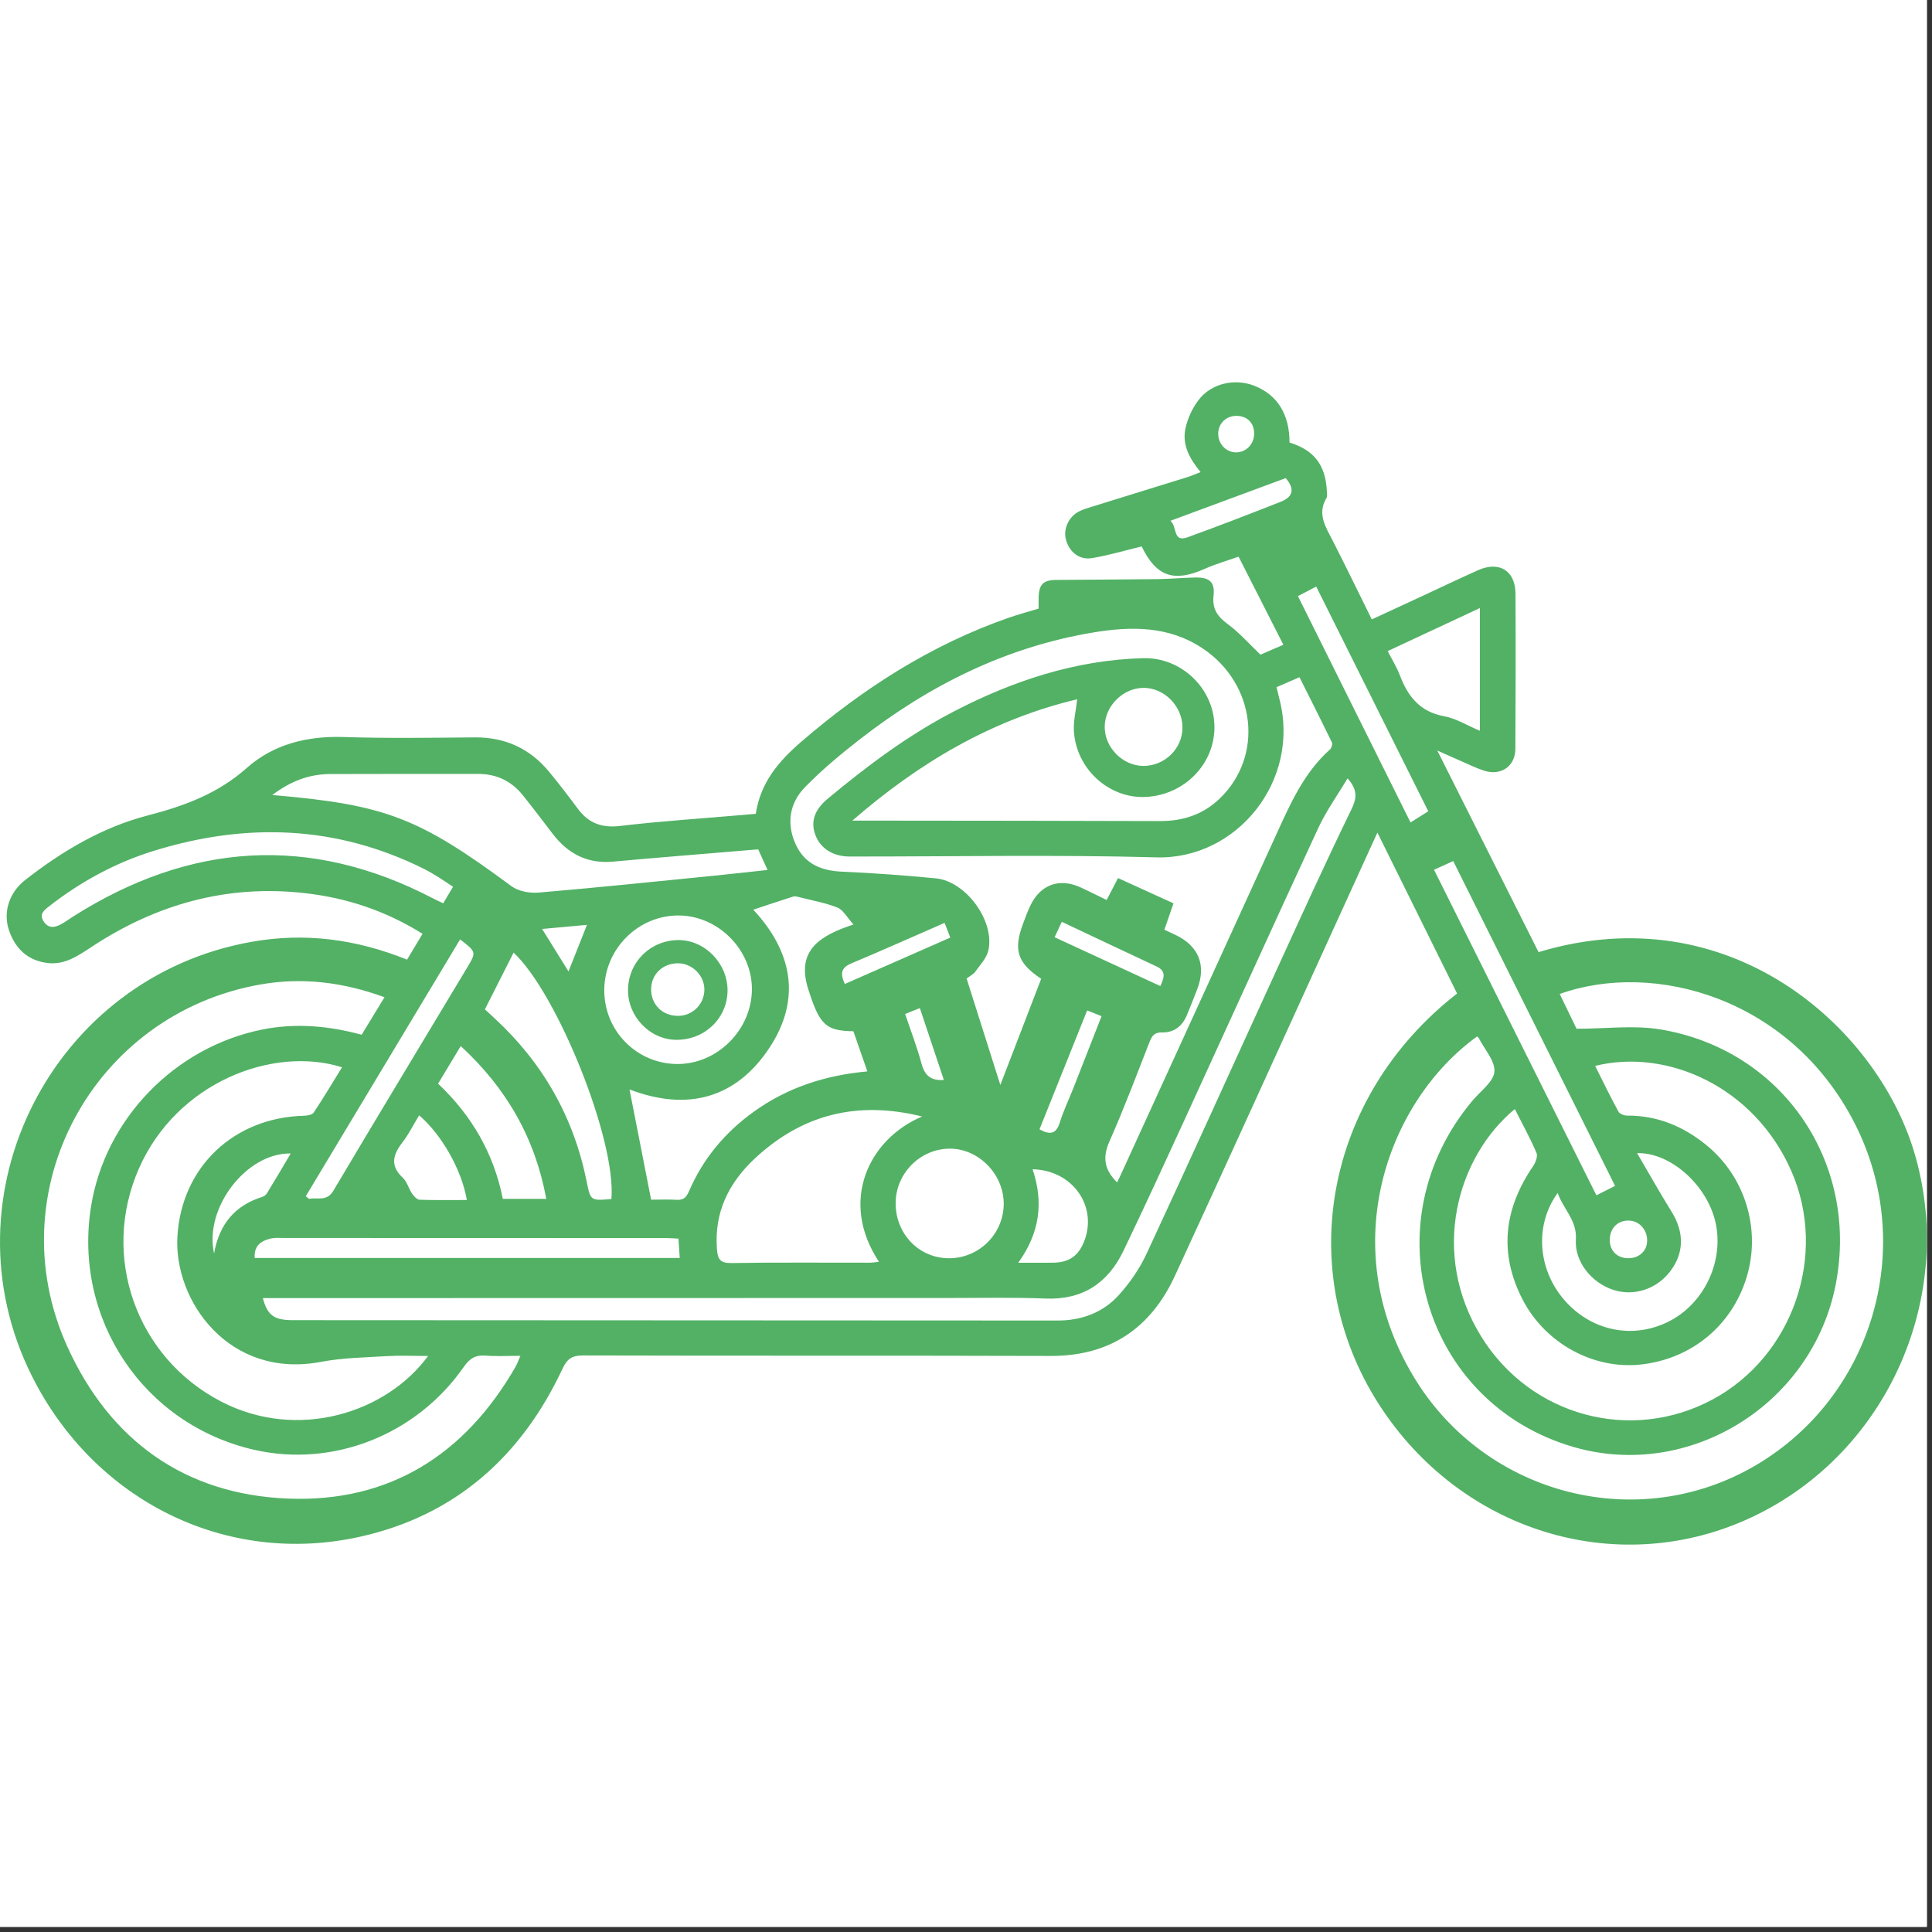 <svg xmlns="http://www.w3.org/2000/svg" xmlns:xlink="http://www.w3.org/1999/xlink" width="250" zoomAndPan="magnify" viewBox="0 0 187.5 187.5" height="250" preserveAspectRatio="xMidYMid meet" version="1.0"><rect x="0" y="0" width="187.5" height="187.5" fill="#333333" stroke="none"/><defs><clipPath id="ff28910546"><path d="M 0 37.102 L 187 37.102 L 187 149.902 L 0 149.902 Z M 0 37.102 " clip-rule="nonzero"/></clipPath></defs><path fill="#ffffff" d="M 0 0 L 187 0 L 187 187 L 0 187 Z M 0 0 " fill-opacity="1" fill-rule="nonzero"/><path fill="#ffffff" d="M 0 0 L 187 0 L 187 187 L 0 187 Z M 0 0 " fill-opacity="1" fill-rule="nonzero"/><g clip-path="url(#ff28910546)"><path fill="#52b165" d="M 56.965 89.758 C 55.559 89.887 54.172 90.012 52.613 90.156 C 53.539 91.645 54.355 92.965 55.172 94.277 C 55.781 92.742 56.355 91.297 56.965 89.758 Z M 120.035 40.359 C 119.051 40.336 118.277 41.035 118.23 42.004 C 118.176 43.02 118.949 43.883 119.926 43.902 C 120.918 43.922 121.703 43.125 121.715 42.098 C 121.723 41.062 121.066 40.383 120.035 40.359 Z M 159.855 120.398 C 159.863 119.32 159.074 118.469 158.055 118.457 C 156.98 118.441 156.23 119.215 156.227 120.332 C 156.227 121.387 156.934 122.098 158.004 122.109 C 159.074 122.125 159.852 121.406 159.855 120.398 Z M 87.844 98.41 C 88.41 100.094 89.008 101.637 89.434 103.227 C 89.746 104.391 90.359 104.906 91.602 104.809 C 90.82 102.465 90.051 100.164 89.27 97.832 C 88.777 98.031 88.383 98.188 87.844 98.41 Z M 81.988 95.496 C 85.402 93.996 88.777 92.508 92.227 90.992 C 92.031 90.484 91.863 90.059 91.672 89.566 C 88.59 90.91 85.602 92.246 82.586 93.512 C 81.586 93.934 81.555 94.535 81.988 95.496 Z M 103.047 89.461 C 102.777 90.039 102.574 90.473 102.348 90.957 C 105.867 92.582 109.23 94.133 112.609 95.695 C 113.039 94.805 113.133 94.207 112.234 93.789 C 109.207 92.379 106.195 90.945 103.047 89.461 Z M 105.508 98.062 C 103.949 101.949 102.418 105.773 100.883 109.602 C 101.883 110.148 102.488 110.086 102.844 108.965 C 103.207 107.801 103.742 106.691 104.188 105.555 C 105.094 103.262 105.988 100.961 106.906 98.621 C 106.379 98.41 105.992 98.254 105.508 98.062 Z M 20.777 121.645 C 21.277 118.793 22.809 116.988 25.457 116.156 C 25.625 116.102 25.812 115.965 25.906 115.812 C 26.68 114.543 27.434 113.262 28.215 111.945 C 23.934 111.855 19.785 117.219 20.777 121.645 Z M 113.59 50.543 C 114.281 51.137 113.785 52.676 115.27 52.137 C 118.301 51.035 121.312 49.875 124.312 48.688 C 125.543 48.203 125.645 47.395 124.773 46.402 C 121.105 47.762 117.465 49.105 113.59 50.543 Z M 45.309 116.461 C 44.805 113.527 42.863 110.109 40.676 108.242 C 40.137 109.129 39.68 110.059 39.059 110.867 C 38.133 112.066 37.828 113.129 39.098 114.309 C 39.508 114.691 39.656 115.344 39.984 115.832 C 40.16 116.09 40.461 116.422 40.715 116.434 C 42.211 116.488 43.715 116.461 45.309 116.461 Z M 98.82 122.551 C 100.105 122.551 101.125 122.555 102.145 122.547 C 103.773 122.535 104.703 121.875 105.262 120.355 C 106.5 116.973 104.031 113.551 100.211 113.477 C 101.281 116.637 100.941 119.609 98.82 122.551 Z M 114.758 70.598 C 114.754 68.551 113.027 66.781 111.023 66.758 C 109.016 66.738 107.23 68.5 107.211 70.516 C 107.191 72.535 108.945 74.32 110.961 74.332 C 113.039 74.34 114.766 72.648 114.758 70.598 Z M 138.613 78.734 C 134.977 71.438 131.359 64.184 127.738 56.926 C 127.07 57.273 126.586 57.527 125.965 57.855 C 129.609 65.188 133.242 72.484 136.891 79.82 C 137.516 79.422 138.012 79.109 138.613 78.734 Z M 44.652 91.168 C 39.633 99.523 34.652 107.805 29.676 116.094 C 29.781 116.18 29.891 116.262 29.996 116.348 C 30.812 116.188 31.715 116.637 32.359 115.551 C 36.656 108.312 41.012 101.109 45.344 93.895 C 46.242 92.395 46.23 92.387 44.652 91.168 Z M 42.516 105.168 C 45.82 108.289 47.938 112.004 48.797 116.348 C 50.25 116.348 51.598 116.348 53.016 116.348 C 51.922 110.418 49.141 105.602 44.715 101.52 C 43.965 102.762 43.277 103.906 42.516 105.168 Z M 143.621 59.012 C 140.562 60.438 137.629 61.809 134.676 63.188 C 135.121 64.062 135.57 64.773 135.859 65.543 C 136.637 67.602 137.816 69.082 140.16 69.512 C 141.316 69.723 142.383 70.402 143.621 70.922 C 143.621 66.895 143.621 63.066 143.621 59.012 Z M 139.172 84.41 C 144.445 94.98 149.676 105.469 154.93 116.004 C 155.629 115.652 156.176 115.375 156.742 115.09 C 151.477 104.523 146.254 94.043 141.035 83.566 C 140.391 83.859 139.891 84.082 139.172 84.41 Z M 24.719 122.086 C 38.477 122.086 52.18 122.086 65.969 122.086 C 65.922 121.414 65.883 120.84 65.844 120.207 C 65.426 120.188 65.074 120.156 64.727 120.156 C 52.344 120.148 39.961 120.145 27.578 120.145 C 27.145 120.145 26.691 120.102 26.277 120.199 C 25.328 120.422 24.629 120.906 24.719 122.086 Z M 59.336 116.363 C 59.824 110.625 54.051 96.355 49.844 92.453 C 48.945 94.227 48.008 96.078 47.059 97.957 C 47.379 98.25 47.695 98.547 48.012 98.84 C 52.684 103.156 55.676 108.414 56.934 114.656 C 57.312 116.543 57.324 116.539 59.336 116.363 Z M 92.082 122.113 C 94.988 122.129 97.375 119.781 97.41 116.879 C 97.445 114.012 95.023 111.492 92.215 111.477 C 89.332 111.465 86.941 113.848 86.922 116.75 C 86.906 119.738 89.176 122.102 92.082 122.113 Z M 72.973 96.016 C 72.992 92.203 69.738 88.895 65.922 88.848 C 61.977 88.797 58.684 92.055 58.645 96.039 C 58.605 100.008 61.766 103.234 65.715 103.262 C 69.609 103.289 72.953 99.949 72.973 96.016 Z M 43.965 86.062 C 43.43 85.707 43.012 85.414 42.578 85.145 C 42.105 84.855 41.633 84.566 41.137 84.32 C 32.66 80.098 23.906 79.805 14.969 82.562 C 11.234 83.711 7.836 85.555 4.754 87.965 C 4.281 88.336 3.773 88.715 4.242 89.434 C 4.703 90.129 5.297 90.031 5.902 89.711 C 6.32 89.492 6.699 89.199 7.102 88.945 C 18.426 81.77 30.066 80.941 42.062 87.207 C 42.359 87.363 42.668 87.5 43.016 87.664 C 43.348 87.102 43.629 86.629 43.965 86.062 Z M 158.879 111.91 C 160.051 113.906 161.086 115.766 162.211 117.57 C 163.473 119.598 163.461 121.605 162.07 123.414 C 160.75 125.125 158.555 125.832 156.566 125.18 C 154.449 124.492 152.793 122.426 152.938 120.289 C 153.062 118.438 151.734 117.371 151.172 115.777 C 148.914 118.875 149.234 123.172 151.797 126.145 C 154.418 129.188 158.508 130.02 162.008 128.223 C 165.504 126.426 167.414 122.176 166.43 118.387 C 165.52 114.895 162.082 111.836 158.879 111.91 Z M 63.191 116.43 C 63.965 116.43 64.828 116.391 65.688 116.441 C 66.359 116.48 66.621 116.18 66.879 115.586 C 68.242 112.43 70.375 109.883 73.172 107.879 C 76.434 105.539 80.105 104.348 84.176 103.98 C 83.703 102.617 83.254 101.336 82.82 100.082 C 80.109 100.043 79.531 99.434 78.434 95.98 C 77.254 92.262 79.523 90.805 82.832 89.723 C 82.188 89.012 81.828 88.301 81.277 88.082 C 80.086 87.609 78.793 87.383 77.543 87.062 C 77.367 87.02 77.16 86.957 77 87.004 C 75.699 87.418 74.41 87.852 73.105 88.285 C 76.82 92.262 77.832 96.875 74.699 101.648 C 71.418 106.652 66.656 107.859 61.094 105.73 C 61.785 109.258 62.465 112.73 63.191 116.43 Z M 89.496 108.355 C 83.137 106.785 77.816 108.184 73.262 112.426 C 70.758 114.762 69.316 117.602 69.574 121.168 C 69.648 122.184 69.855 122.598 70.996 122.578 C 75.461 122.504 79.926 122.551 84.391 122.543 C 84.68 122.543 84.969 122.492 85.305 122.457 C 81.406 116.578 84.312 110.535 89.496 108.355 Z M 26.426 77.156 C 37.422 78.09 40.66 79.363 49.625 85.996 C 50.301 86.496 51.398 86.699 52.266 86.625 C 57.973 86.141 63.672 85.547 69.375 84.98 C 71.039 84.812 72.699 84.621 74.492 84.43 C 74.145 83.664 73.871 83.066 73.582 82.43 C 73.105 82.469 72.68 82.504 72.25 82.539 C 67.996 82.898 63.738 83.234 59.488 83.621 C 57 83.848 55.121 82.852 53.645 80.93 C 52.684 79.676 51.73 78.414 50.742 77.18 C 49.637 75.801 48.184 75.105 46.41 75.109 C 41.621 75.109 36.836 75.105 32.055 75.121 C 30.02 75.125 28.211 75.801 26.426 77.156 Z M 130.781 75.535 C 129.785 77.207 128.699 78.715 127.934 80.367 C 123.582 89.758 119.312 99.188 114.996 108.598 C 113.035 112.871 111.07 117.145 109.035 121.383 C 107.527 124.52 105.082 126.168 101.465 126.023 C 98.422 125.902 95.371 125.969 92.32 125.969 C 71.34 125.969 50.359 125.977 29.379 125.98 C 28.09 125.98 26.805 125.98 25.508 125.98 C 25.953 127.645 26.586 128.121 28.418 128.121 C 53.156 128.137 77.898 128.145 102.641 128.156 C 104.98 128.16 107.047 127.387 108.594 125.672 C 109.66 124.492 110.605 123.113 111.277 121.672 C 115.555 112.465 119.73 103.215 123.961 93.984 C 126.312 88.848 128.645 83.703 131.117 78.629 C 131.656 77.531 131.824 76.73 130.781 75.535 Z M 41.543 131.598 C 40.113 131.598 38.844 131.535 37.586 131.609 C 35.43 131.742 33.242 131.77 31.129 132.172 C 22.234 133.852 16.832 126.238 17.219 119.961 C 17.637 113.207 22.734 108.449 29.516 108.281 C 29.836 108.273 30.305 108.191 30.445 107.977 C 31.395 106.547 32.273 105.074 33.195 103.578 C 26.461 101.465 17.156 105.059 13.48 113.406 C 9.742 121.898 13.199 131.746 21.484 136.031 C 28.906 139.867 37.508 137.117 41.543 131.598 Z M 154.809 103.445 C 155.562 104.945 156.277 106.434 157.07 107.883 C 157.191 108.109 157.641 108.273 157.938 108.27 C 160.84 108.254 163.34 109.305 165.559 111.094 C 169.352 114.156 170.922 119.262 169.52 123.922 C 168.09 128.664 164.137 131.914 159.168 132.434 C 154.66 132.898 150.004 130.406 147.793 126.168 C 145.449 121.676 145.941 117.336 148.777 113.191 C 149.023 112.832 149.262 112.215 149.117 111.887 C 148.496 110.438 147.73 109.055 147.012 107.633 C 141.375 112.301 138.758 121.664 143.766 129.73 C 148.555 137.449 158.289 140.059 166.188 135.828 C 174 131.641 177.414 121.789 173.852 113.656 C 170.262 105.457 161.797 101.715 154.809 103.445 Z M 37.316 96.781 C 33.293 95.309 29.32 94.832 25.27 95.543 C 9.012 98.41 -0.27 115.605 6.508 130.629 C 10.625 139.754 17.891 145.039 27.957 145.438 C 37.805 145.828 45.141 141.164 50.031 132.648 C 50.199 132.359 50.305 132.039 50.504 131.582 C 49.254 131.582 48.188 131.648 47.133 131.562 C 46.152 131.484 45.582 131.836 45.016 132.648 C 40.402 139.281 32.285 142.457 24.633 140.695 C 13.918 138.23 7.086 128.012 8.836 117.082 C 10.199 108.594 16.965 101.625 25.441 99.918 C 28.691 99.266 31.879 99.551 35.098 100.422 C 35.836 99.211 36.547 98.043 37.316 96.781 Z M 143.355 100.586 C 134.777 106.77 129.516 120.746 137.145 133.527 C 143.914 144.875 158.406 148.848 169.832 142.527 C 181.668 135.977 186.184 121.059 179.957 108.941 C 173.75 96.867 160.547 93.184 151.371 96.465 C 151.973 97.703 152.566 98.938 153.004 99.84 C 155.855 99.84 158.543 99.48 161.102 99.898 C 172.949 101.848 180.418 112.773 178.172 124.574 C 175.945 136.262 163.992 143.703 152.711 140.43 C 138.066 136.172 132.961 118.609 142.93 106.789 C 143.699 105.879 144.949 104.98 145.031 104.004 C 145.113 102.965 144.066 101.832 143.512 100.742 C 143.477 100.68 143.406 100.637 143.355 100.586 Z M 113.004 90.227 C 113.461 90.441 113.781 90.586 114.102 90.742 C 116.352 91.832 117.086 93.68 116.184 96.02 C 115.855 96.867 115.527 97.715 115.172 98.551 C 114.734 99.602 113.918 100.223 112.793 100.195 C 112.02 100.176 111.789 100.543 111.551 101.148 C 110.285 104.387 109.059 107.645 107.652 110.82 C 106.961 112.391 107.215 113.566 108.414 114.75 C 108.52 114.539 108.605 114.371 108.684 114.199 C 113.758 103.102 118.844 92.004 123.906 80.895 C 125.254 77.938 126.57 74.977 129.066 72.742 C 129.219 72.605 129.344 72.227 129.266 72.066 C 128.238 69.941 127.172 67.84 126.113 65.723 C 125.293 66.078 124.617 66.371 123.887 66.691 C 123.98 67.074 124.066 67.453 124.164 67.828 C 126.242 75.781 120.02 83.422 112.25 83.207 C 102.32 82.934 92.379 83.137 82.445 83.125 C 80.84 83.121 79.633 82.336 79.145 81.07 C 78.652 79.797 79.004 78.617 80.324 77.52 C 84.16 74.328 88.141 71.34 92.594 69.035 C 98.348 66.051 104.395 64.059 110.918 63.875 C 114.66 63.77 117.77 66.805 117.859 70.406 C 117.953 74.086 114.984 77.164 111.172 77.344 C 107.633 77.512 104.441 74.629 104.223 70.957 C 104.164 69.973 104.418 68.969 104.543 67.863 C 96.23 69.844 89.176 74.035 82.719 79.641 C 83.879 79.641 84.859 79.637 85.84 79.641 C 94.746 79.652 103.652 79.652 112.559 79.684 C 114.801 79.695 116.758 79.059 118.387 77.488 C 122.672 73.355 121.887 66.383 116.727 62.934 C 113.438 60.734 109.789 60.766 106.086 61.383 C 97.621 62.793 90.191 66.508 83.477 71.727 C 81.605 73.18 79.766 74.711 78.117 76.402 C 76.633 77.93 76.301 79.898 77.207 81.91 C 78.066 83.82 79.664 84.504 81.703 84.594 C 84.742 84.727 87.785 84.953 90.816 85.242 C 93.734 85.52 96.562 89.371 95.922 92.234 C 95.754 92.984 95.121 93.645 94.648 94.305 C 94.453 94.574 94.109 94.734 93.809 94.965 C 94.879 98.348 95.938 101.691 97.082 105.297 C 98.465 101.699 99.762 98.332 101.047 94.992 C 98.742 93.461 98.336 92.199 99.273 89.676 C 99.508 89.051 99.734 88.414 100.031 87.816 C 101.02 85.816 102.855 85.188 104.895 86.129 C 105.738 86.523 106.57 86.941 107.402 87.344 C 107.793 86.59 108.129 85.941 108.504 85.215 C 110.363 86.059 112.109 86.859 113.887 87.668 C 113.57 88.582 113.305 89.355 113.004 90.227 Z M 39.508 93.133 C 40.016 92.285 40.496 91.484 41.008 90.625 C 37.441 88.395 33.652 87.137 29.594 86.68 C 22.039 85.82 15.18 87.746 8.879 91.902 C 7.59 92.75 6.293 93.656 4.633 93.461 C 2.699 93.234 1.48 92.066 0.871 90.281 C 0.273 88.52 0.895 86.617 2.445 85.402 C 6.031 82.605 9.922 80.285 14.336 79.141 C 17.887 78.219 21.137 77.031 23.961 74.52 C 26.551 72.223 29.816 71.414 33.344 71.527 C 37.574 71.664 41.816 71.602 46.051 71.562 C 49.027 71.535 51.438 72.645 53.312 74.926 C 54.266 76.09 55.188 77.281 56.078 78.488 C 57.125 79.898 58.41 80.371 60.203 80.156 C 64.086 79.695 68 79.445 71.902 79.105 C 72.367 79.066 72.836 79.027 73.348 78.98 C 73.801 75.961 75.555 73.891 77.754 71.992 C 83.777 66.805 90.355 62.582 97.891 59.953 C 98.855 59.621 99.84 59.355 100.801 59.062 C 100.801 58.633 100.789 58.281 100.801 57.93 C 100.836 56.727 101.258 56.297 102.465 56.281 C 105.75 56.25 109.035 56.246 112.32 56.203 C 113.547 56.188 114.77 56.074 115.996 56.047 C 117.355 56.02 117.922 56.469 117.777 57.777 C 117.629 59.113 118.164 59.844 119.18 60.59 C 120.281 61.398 121.199 62.457 122.328 63.535 C 122.91 63.281 123.656 62.961 124.551 62.574 C 123.102 59.723 121.68 56.926 120.203 54.023 C 119.07 54.426 117.973 54.734 116.945 55.195 C 113.922 56.547 112.227 55.965 110.797 53.031 C 109.191 53.418 107.602 53.895 105.98 54.164 C 104.77 54.363 103.828 53.609 103.473 52.461 C 103.148 51.426 103.664 50.191 104.699 49.645 C 105.113 49.426 105.578 49.297 106.031 49.156 C 109.086 48.207 112.145 47.27 115.199 46.316 C 115.609 46.191 116 46.012 116.516 45.816 C 115.445 44.52 114.695 43.145 115.055 41.547 C 115.273 40.578 115.73 39.586 116.332 38.805 C 117.566 37.199 119.82 36.703 121.699 37.426 C 123.961 38.301 125.148 40.195 125.148 42.945 C 127.379 43.641 128.66 44.969 128.777 47.738 C 128.785 47.938 128.824 48.176 128.734 48.328 C 127.801 49.887 128.668 51.152 129.344 52.48 C 130.617 54.977 131.84 57.5 133.133 60.113 C 134.773 59.355 136.371 58.613 137.969 57.875 C 139.797 57.027 141.617 56.156 143.457 55.332 C 145.496 54.426 147.066 55.387 147.078 57.602 C 147.105 62.629 147.094 67.656 147.066 72.684 C 147.055 74.363 145.676 75.316 144.051 74.801 C 143.301 74.562 142.59 74.207 141.867 73.895 C 141.188 73.602 140.512 73.293 139.488 72.836 C 142.867 79.566 146.098 85.992 149.316 92.402 C 167.809 86.828 182.047 99.625 185.727 111.668 C 189.973 125.57 183.336 140.898 170.137 147.184 C 157.383 153.258 142.297 148.883 134.191 136.848 C 125.422 123.828 128.391 106.555 141.41 96.422 C 138.871 91.297 136.324 86.152 133.676 80.801 C 132.199 84.035 130.828 87.047 129.453 90.059 C 124.32 101.309 119.211 112.574 114.031 123.805 C 111.68 128.906 107.723 131.609 101.965 131.594 C 86.84 131.547 71.719 131.59 56.594 131.547 C 55.523 131.543 55.043 131.867 54.59 132.836 C 50.617 141.328 44.211 147.062 34.988 149.129 C 21.973 152.047 9.156 145.66 3.086 133.523 C -5.68 115.996 5.09 94.789 24.465 91.395 C 29.598 90.492 34.535 91.133 39.508 93.133 " fill-opacity="1" fill-rule="nonzero"/></g><path fill="#52b165" d="M 65.812 93.488 C 64.336 93.48 63.223 94.531 63.191 95.957 C 63.16 97.457 64.254 98.574 65.77 98.59 C 67.188 98.605 68.336 97.488 68.359 96.07 C 68.383 94.695 67.195 93.492 65.812 93.488 Z M 70.609 96.137 C 70.59 98.832 68.371 100.949 65.602 100.914 C 63.047 100.879 60.906 98.633 60.949 96.031 C 60.996 93.348 63.125 91.254 65.832 91.234 C 68.395 91.215 70.625 93.504 70.609 96.137 " fill-opacity="1" fill-rule="nonzero"/></svg>